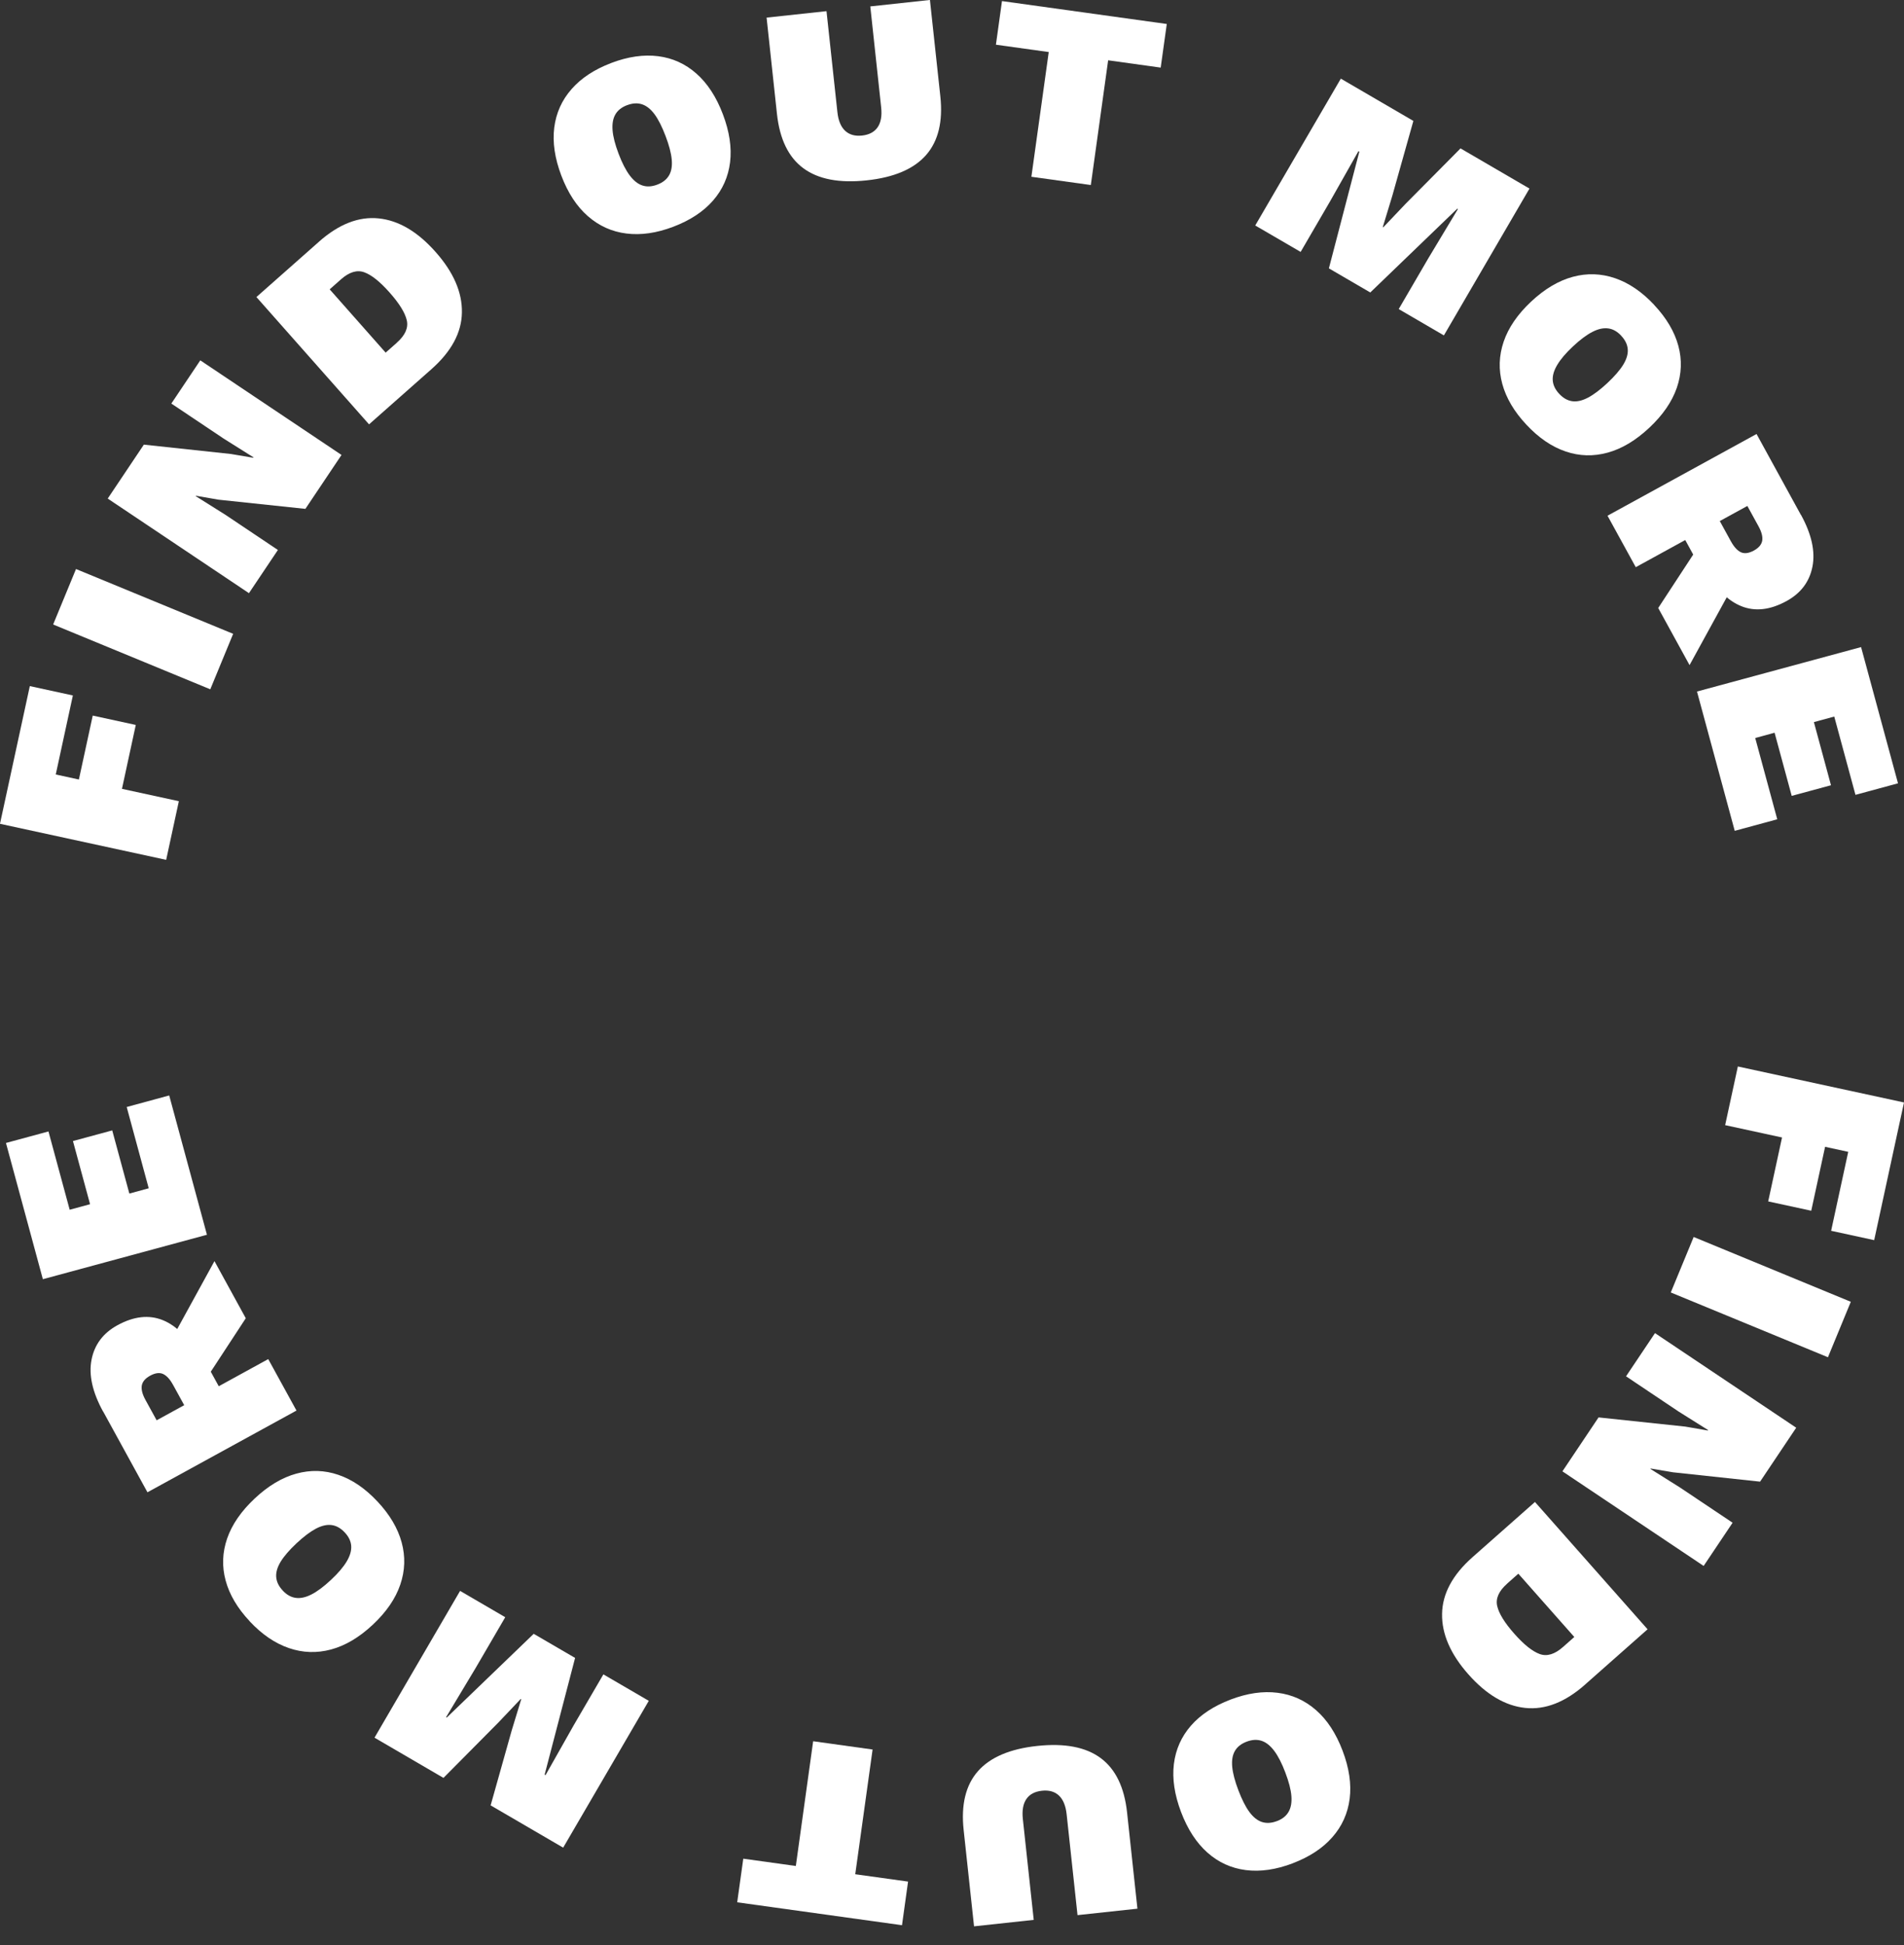 <svg width="92" height="94" viewBox="0 0 92 94" fill="none" xmlns="http://www.w3.org/2000/svg">
<rect x="0" y="0" width="92" height="94" fill="#333333" stroke="none"/>
<g clip-path="url(#clip0_405_156)">
<path d="M88.478 59.479L89.305 55.66L88.187 55.417L87.518 58.506L85.438 58.055L86.107 54.966L83.358 54.37L83.972 51.535L92 53.274L90.559 59.927L88.478 59.475V59.479Z" fill="white"/>
<path d="M88.325 65.586L80.731 62.455L81.837 59.774L89.43 62.906L88.325 65.586Z" fill="white"/>
<path d="M82.319 75.67L75.495 71.099L77.241 68.493L81.437 68.937L82.523 69.126L82.537 69.106L81.103 68.205L78.569 66.507L79.968 64.42L86.792 68.991L85.046 71.597L80.839 71.145L79.763 70.963L79.75 70.984L81.184 71.885L83.718 73.582L82.319 75.67Z" fill="white"/>
<path d="M76.59 81.404C75.626 82.256 74.663 82.632 73.699 82.531C72.735 82.431 71.82 81.89 70.951 80.908C70.087 79.933 69.663 78.958 69.68 77.986C69.695 77.015 70.185 76.103 71.147 75.25L74.168 72.579L79.61 78.731L76.59 81.402V81.404ZM72.825 76.526C72.421 76.883 72.26 77.243 72.344 77.607C72.427 77.971 72.702 78.417 73.17 78.945C73.636 79.472 74.047 79.801 74.398 79.927C74.749 80.055 75.126 79.94 75.529 79.582L76.069 79.103L73.365 76.045L72.825 76.523V76.526Z" fill="white"/>
<path d="M62.468 90.039C61.654 90.347 60.896 90.457 60.196 90.367C59.496 90.278 58.879 89.998 58.346 89.526C57.813 89.054 57.386 88.4 57.068 87.563C56.751 86.725 56.635 85.952 56.721 85.245C56.808 84.537 57.083 83.919 57.547 83.387C58.012 82.856 58.651 82.436 59.464 82.126C60.27 81.82 61.026 81.71 61.728 81.799C62.432 81.887 63.053 82.167 63.589 82.637C64.128 83.107 64.555 83.761 64.873 84.598C65.191 85.436 65.304 86.209 65.215 86.918C65.124 87.628 64.845 88.248 64.377 88.779C63.909 89.312 63.272 89.73 62.466 90.037L62.468 90.039ZM61.695 88.003C61.959 87.903 62.148 87.754 62.263 87.553C62.378 87.355 62.423 87.1 62.399 86.79C62.375 86.48 62.276 86.099 62.105 85.65C61.938 85.208 61.76 84.86 61.571 84.608C61.381 84.355 61.179 84.194 60.959 84.121C60.74 84.049 60.501 84.062 60.237 84.162C59.973 84.262 59.784 84.411 59.669 84.611C59.553 84.81 59.511 85.066 59.54 85.379C59.57 85.691 59.669 86.068 59.837 86.51C60.008 86.959 60.185 87.31 60.369 87.559C60.553 87.808 60.753 87.969 60.972 88.042C61.192 88.114 61.431 88.101 61.695 88.001V88.003Z" fill="white"/>
<path d="M47.065 93.083L46.563 88.43C46.431 87.21 46.661 86.263 47.252 85.59C47.843 84.918 48.797 84.509 50.118 84.368C51.439 84.227 52.458 84.42 53.179 84.951C53.9 85.483 54.327 86.359 54.459 87.58L54.96 92.232L52.065 92.544L51.539 87.669C51.494 87.256 51.37 86.956 51.166 86.764C50.961 86.573 50.69 86.497 50.352 86.532C50.005 86.569 49.752 86.703 49.594 86.933C49.436 87.163 49.379 87.485 49.423 87.897L49.949 92.773L47.066 93.085L47.065 93.083Z" fill="white"/>
<path d="M35.621 91.924L35.915 89.816L38.454 90.169L39.291 84.141L42.163 84.541L41.325 90.568L43.877 90.923L43.584 93.031L35.621 91.924Z" fill="white"/>
<path d="M18.094 83.973L22.231 76.876L24.413 78.148L22.977 80.611L21.555 82.979L21.586 82.997L25.788 78.95L27.788 80.115L26.317 85.754L26.36 85.778L27.719 83.373L29.155 80.91L31.349 82.188L27.212 89.283L23.707 87.24L24.727 83.614L25.186 82.11L25.163 82.097L24.081 83.237L21.428 85.912L18.096 83.969L18.094 83.973Z" fill="white"/>
<path d="M12.07 78.348C11.473 77.713 11.085 77.054 10.902 76.374C10.718 75.692 10.744 75.016 10.976 74.342C11.21 73.669 11.652 73.025 12.306 72.412C12.959 71.799 13.63 71.398 14.317 71.21C15.004 71.021 15.682 71.039 16.349 71.268C17.018 71.495 17.649 71.925 18.244 72.562C18.834 73.192 19.223 73.85 19.408 74.533C19.594 75.217 19.572 75.897 19.341 76.574C19.111 77.251 18.669 77.895 18.015 78.508C17.361 79.121 16.689 79.52 16 79.706C15.311 79.892 14.629 79.869 13.959 79.639C13.288 79.409 12.659 78.98 12.068 78.35L12.07 78.348ZM13.66 76.859C13.853 77.065 14.063 77.184 14.291 77.213C14.52 77.245 14.772 77.189 15.049 77.048C15.326 76.907 15.642 76.673 15.992 76.344C16.338 76.021 16.591 75.724 16.752 75.453C16.914 75.181 16.986 74.933 16.97 74.702C16.953 74.472 16.849 74.254 16.656 74.05C16.462 73.844 16.253 73.725 16.024 73.695C15.796 73.664 15.543 73.723 15.266 73.868C14.99 74.015 14.678 74.249 14.332 74.572C13.981 74.901 13.725 75.198 13.563 75.462C13.402 75.727 13.329 75.975 13.346 76.203C13.363 76.433 13.466 76.651 13.66 76.855V76.859Z" fill="white"/>
<path d="M4.98 68.209C4.465 67.271 4.28 66.435 4.423 65.705C4.566 64.973 4.983 64.418 5.674 64.039C6.468 63.604 7.199 63.523 7.868 63.794C8.537 64.065 9.129 64.671 9.644 65.609L9.913 65.787L10.57 66.987L12.961 65.675L14.326 68.162L7.125 72.111L4.983 68.205L4.98 68.209ZM8.362 66.922C8.215 66.652 8.056 66.478 7.883 66.396C7.71 66.316 7.5 66.342 7.253 66.478C7.014 66.61 6.88 66.771 6.85 66.961C6.822 67.152 6.882 67.38 7.03 67.65L7.569 68.632L8.901 67.902L8.362 66.92V66.922ZM8.07 65.122L10.363 60.941L11.876 63.701L9.644 67.111L8.07 65.122Z" fill="white"/>
<path d="M9.998 59.667L2.071 61.814L0.288 55.231L2.342 54.674L3.367 58.458L4.352 58.19L3.525 55.138L5.423 54.624L6.25 57.676L7.186 57.421L6.122 53.493L8.176 52.935L9.998 59.661V59.667Z" fill="white"/>
<path d="M3.521 33.606L2.694 37.425L3.812 37.668L4.481 34.579L6.561 35.031L5.893 38.119L8.642 38.716L8.029 41.55L-0.001 39.808L1.441 33.154L3.521 33.606Z" fill="white"/>
<path d="M3.673 27.497L11.266 30.628L10.161 33.309L2.568 30.177L3.673 27.497Z" fill="white"/>
<path d="M9.678 17.413L16.502 21.984L14.756 24.59L10.56 24.146L9.473 23.957L9.46 23.977L10.894 24.878L13.428 26.576L12.029 28.663L5.205 24.092L6.951 21.486L11.158 21.938L12.234 22.12L12.247 22.099L10.813 21.198L8.279 19.501L9.678 17.413Z" fill="white"/>
<path d="M15.41 11.681C16.374 10.829 17.336 10.453 18.3 10.554C19.264 10.654 20.18 11.194 21.049 12.177C21.913 13.152 22.336 14.127 22.319 15.099C22.305 16.07 21.814 16.982 20.852 17.835L17.832 20.506L12.39 14.354L15.41 11.683V11.681ZM19.175 16.559C19.578 16.202 19.739 15.842 19.656 15.478C19.572 15.114 19.297 14.668 18.829 14.14C18.363 13.613 17.953 13.284 17.602 13.158C17.251 13.03 16.873 13.145 16.471 13.503L15.93 13.982L18.634 17.04L19.175 16.562V16.559Z" fill="white"/>
<path d="M29.53 3.045C30.343 2.736 31.101 2.627 31.802 2.716C32.502 2.805 33.118 3.085 33.651 3.557C34.185 4.029 34.612 4.683 34.929 5.52C35.247 6.358 35.362 7.131 35.277 7.838C35.19 8.546 34.915 9.165 34.45 9.696C33.986 10.227 33.347 10.647 32.533 10.957C31.727 11.264 30.971 11.373 30.267 11.284C29.563 11.197 28.943 10.916 28.406 10.446C27.868 9.976 27.44 9.323 27.123 8.485C26.805 7.647 26.692 6.874 26.781 6.165C26.872 5.455 27.151 4.835 27.619 4.304C28.087 3.771 28.724 3.353 29.53 3.046V3.045ZM30.303 5.08C30.039 5.181 29.849 5.329 29.734 5.53C29.619 5.728 29.575 5.983 29.599 6.293C29.623 6.603 29.721 6.984 29.892 7.434C30.059 7.876 30.238 8.223 30.427 8.476C30.617 8.728 30.819 8.89 31.038 8.962C31.257 9.035 31.497 9.022 31.761 8.921C32.025 8.821 32.214 8.672 32.329 8.472C32.444 8.273 32.487 8.017 32.457 7.705C32.428 7.393 32.329 7.016 32.16 6.574C31.989 6.124 31.813 5.773 31.629 5.524C31.445 5.275 31.244 5.114 31.025 5.041C30.806 4.969 30.566 4.982 30.303 5.082V5.08Z" fill="white"/>
<path d="M44.934 0L45.436 4.653C45.568 5.873 45.337 6.82 44.747 7.493C44.156 8.165 43.202 8.574 41.881 8.715C40.562 8.858 39.541 8.663 38.82 8.132C38.099 7.601 37.674 6.724 37.542 5.504L37.041 0.851L39.936 0.539L40.462 5.414C40.506 5.827 40.631 6.128 40.835 6.319C41.039 6.51 41.311 6.586 41.649 6.551C41.996 6.514 42.247 6.38 42.407 6.15C42.564 5.92 42.622 5.598 42.577 5.186L42.052 0.31L44.934 -0.002V0Z" fill="white"/>
<path d="M56.378 1.159L56.084 3.267L53.545 2.914L52.708 8.941L49.836 8.542L50.674 2.515L48.122 2.16L48.415 0.052L56.378 1.159Z" fill="white"/>
<path d="M73.904 9.111L69.768 16.208L67.585 14.935L69.021 12.472L70.444 10.104L70.412 10.086L66.211 14.133L64.211 12.968L65.682 7.329L65.639 7.305L64.279 9.71L62.846 12.173L60.652 10.896L64.788 3.8L68.293 5.843L67.273 9.469L66.815 10.973L66.837 10.986L67.92 9.846L70.572 7.171L73.906 9.114L73.904 9.111Z" fill="white"/>
<path d="M79.928 14.735C80.524 15.37 80.912 16.029 81.096 16.709C81.28 17.391 81.254 18.067 81.022 18.741C80.788 19.414 80.346 20.058 79.692 20.671C79.038 21.284 78.368 21.685 77.68 21.873C76.993 22.062 76.315 22.044 75.648 21.815C74.98 21.589 74.348 21.158 73.754 20.521C73.163 19.891 72.775 19.233 72.589 18.55C72.404 17.866 72.426 17.187 72.656 16.509C72.887 15.832 73.329 15.188 73.982 14.575C74.636 13.962 75.309 13.563 75.998 13.377C76.687 13.191 77.368 13.214 78.039 13.444C78.71 13.674 79.339 14.103 79.93 14.733L79.928 14.735ZM78.338 16.224C78.145 16.018 77.935 15.899 77.707 15.87C77.478 15.838 77.225 15.894 76.949 16.035C76.672 16.176 76.356 16.41 76.005 16.739C75.66 17.062 75.407 17.359 75.246 17.631C75.084 17.902 75.011 18.151 75.028 18.381C75.045 18.611 75.149 18.828 75.342 19.033C75.535 19.239 75.745 19.358 75.974 19.388C76.202 19.419 76.455 19.36 76.731 19.215C77.01 19.068 77.32 18.834 77.666 18.511C78.017 18.182 78.273 17.885 78.435 17.621C78.596 17.356 78.669 17.109 78.652 16.88C78.635 16.65 78.531 16.433 78.338 16.228V16.224Z" fill="white"/>
<path d="M87.02 24.874C87.535 25.812 87.72 26.648 87.577 27.378C87.434 28.11 87.016 28.665 86.326 29.044C85.532 29.479 84.801 29.561 84.132 29.289C83.463 29.018 82.871 28.413 82.356 27.475L82.087 27.296L81.43 26.096L79.039 27.408L77.674 24.921L84.875 20.972L87.016 24.878L87.02 24.874ZM83.93 27.959L81.638 32.14L80.124 29.38L82.356 25.97L83.93 27.959ZM83.638 26.16C83.785 26.429 83.946 26.604 84.117 26.685C84.29 26.765 84.498 26.739 84.747 26.604C84.986 26.472 85.12 26.31 85.15 26.121C85.178 25.929 85.118 25.701 84.97 25.431L84.431 24.449L83.099 25.179L83.638 26.162V26.16Z" fill="white"/>
<path d="M81.999 33.416L89.926 31.269L91.71 37.852L89.655 38.409L88.63 34.626L87.646 34.893L88.472 37.945L86.574 38.459L85.747 35.407L84.811 35.662L85.876 39.59L83.821 40.148L81.999 33.422V33.416Z" fill="white"/>
</g>
<defs>
<clipPath id="clip0_405_156">
<rect width="92" height="93.083" fill="white"/>
</clipPath>
</defs>
</svg>
